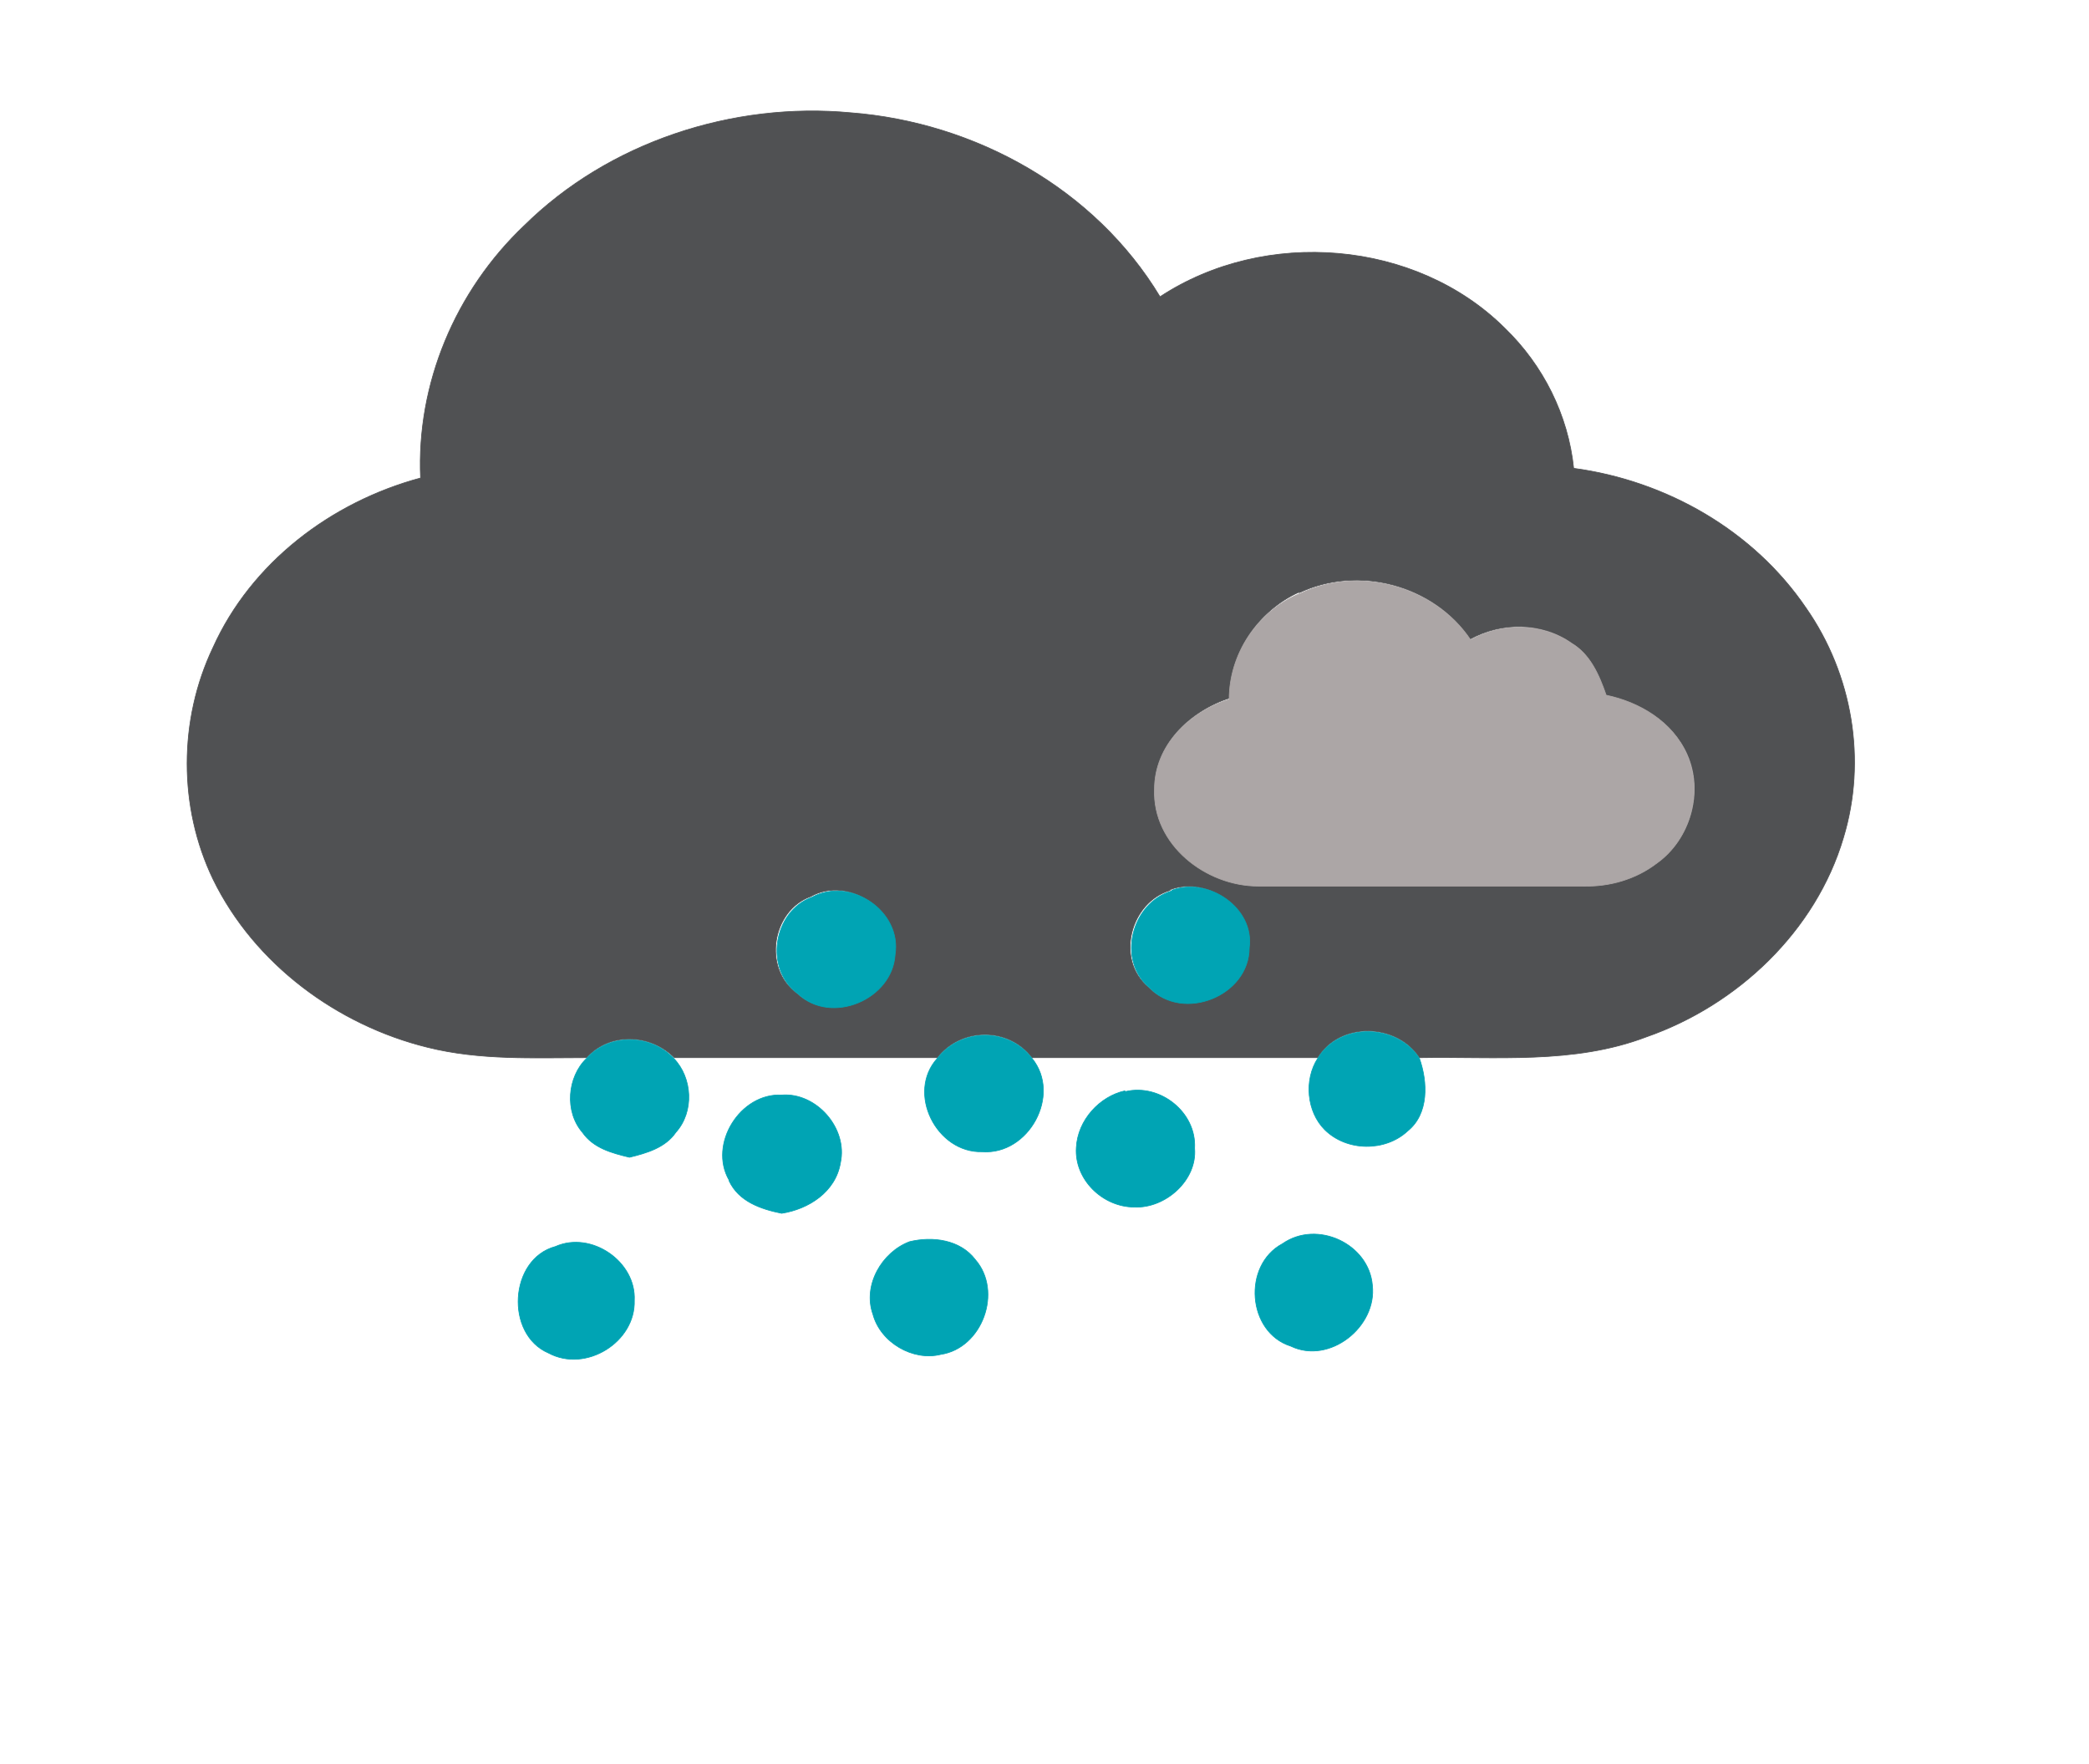 <svg width="302pt" height="340" viewBox="0 0 302 255" xmlns="http://www.w3.org/2000/svg"><path fill="#505153" stroke="#505153" stroke-width=".1" d="M75.7 32.7C88 20.5 106 14.7 123 16.3c18 1.4 35.3 11 44.7 26.6 15.2-10 37-8.2 49.8 4.5 5.6 5.4 9.2 12.6 10 20.3 13.4 1.8 26 9 33.6 20.2 6.7 9.6 8.8 22 5.4 33.2-4 13.5-15.3 24.2-28.5 28.8-10.5 4-21.8 2.8-32.8 3-3.2-5-11.5-5.3-14.7 0h-41.3c-3.4-4.5-10.3-4.4-13.7 0h-38c-3.5-3.5-9.4-3.7-12.7 0-7.6 0-15.4.4-23-1.5-13-3.2-25-12-31-24.3-5-10.4-5-23 0-33.5 5.5-12.2 17-21 30-24.5-.6-13.6 5-27 15-36.5m112 53c-6 2.7-10 8.8-10 15.3-5.7 1.8-10.8 6.7-10.8 13-.3 8 7.4 14 15 14h47c3.8 0 7.6-1 10.6-3.3 4.8-3.4 6.8-10.2 4.3-15.6-2.2-4.7-7-7.4-11.8-8.5-1-3-2.3-6-5-7.6-4.3-3-10-3-14.6-.5-5.3-8-16.3-10.7-24.7-6.7m-18.6 43c-5.8 1.7-8 10-3.2 14 4.8 5 14.5 1.2 14.4-5.8.7-5.7-6-10.3-11.2-8.3m-52 1c-5.6 2-7 10.4-2 14 4.8 4.5 13.6.8 14-5.7 1-6.2-6.5-11.4-12-8.3z"/><path fill="#aca6a6" stroke="#aca6a6" stroke-width=".1" d="M188 85.8c8.3-4 19.3-1.2 24.6 6.7C217 90 223 90 227.2 93c2.7 1.6 4 4.6 5 7.5 4.8 1 9.6 3.8 11.7 8.6 2.4 5.5.4 12.3-4.4 15.7-3 2.3-6.8 3.4-10.6 3.3h-47c-7.6 0-15.3-6-15-14 0-6.3 5-11.2 10.8-13 0-6.5 4-12.6 10-15.2z"/><path fill="#00a4b4" stroke="#00a4b4" stroke-width=".1" d="M169.4 128.7c5.3-2 12 2.6 11.2 8.3 0 7-9.6 10.8-14.4 5.8-4.8-4-2.6-12.3 3.2-14zM117.4 129.7c5.5-3 13 2 12 8.3-.4 6.5-9.2 10.2-14 5.7-5-3.6-3.6-12 2-14zM190.5 153c3.2-5.3 11.5-5 14.7 0 1.2 3.4 1.4 8-1.7 10.5-3.2 3-8.8 3-12-.2-2.6-2.6-3-7.2-1-10.3zM84.8 153c3.3-3.7 9.3-3.5 12.6 0 2.7 2.8 3 7.7.3 10.7-1.5 2.2-4.2 3-6.7 3.6-2.5-.6-5.2-1.3-6.8-3.6-2.6-3-2.2-8 .6-10.7zM135.5 153c3.4-4.4 10.3-4.5 13.7 0 4.3 5.3-.5 14-7.2 13.5-6.6.2-11-8.5-6.5-13.5zM162.7 157.8c5-1.2 10.3 3 10 8.2.4 4.6-4.2 8.7-8.7 8.5-4.6 0-8.7-4-8.4-8.6.2-4 3.4-7.4 7-8.2zM105.4 170.6c-3-5.2 1.6-12.6 7.6-12.3 5-.4 9.6 4.8 8.5 9.8-.7 4.2-4.6 6.7-8.5 7.3-3-.6-6.2-1.7-7.6-4.7zM131.5 179.5c3.3-.8 7.3-.3 9.5 2.6 4 4.6 1 12.8-5 13.7-4 1-8.7-1.7-9.8-5.8-1.5-4.2 1.3-9 5.3-10.5zM185.4 179.8c5-3.5 12.5 0 13 6 .7 6-6.2 11.5-11.8 8.8-6.3-2-7-11.7-1.2-14.8zM80.3 180.2c5.2-2.3 11.7 2.2 11.4 7.8.2 6-7 10.5-12.4 7.6-6.3-2.7-5.7-13.6 1-15.4z"/></svg>
